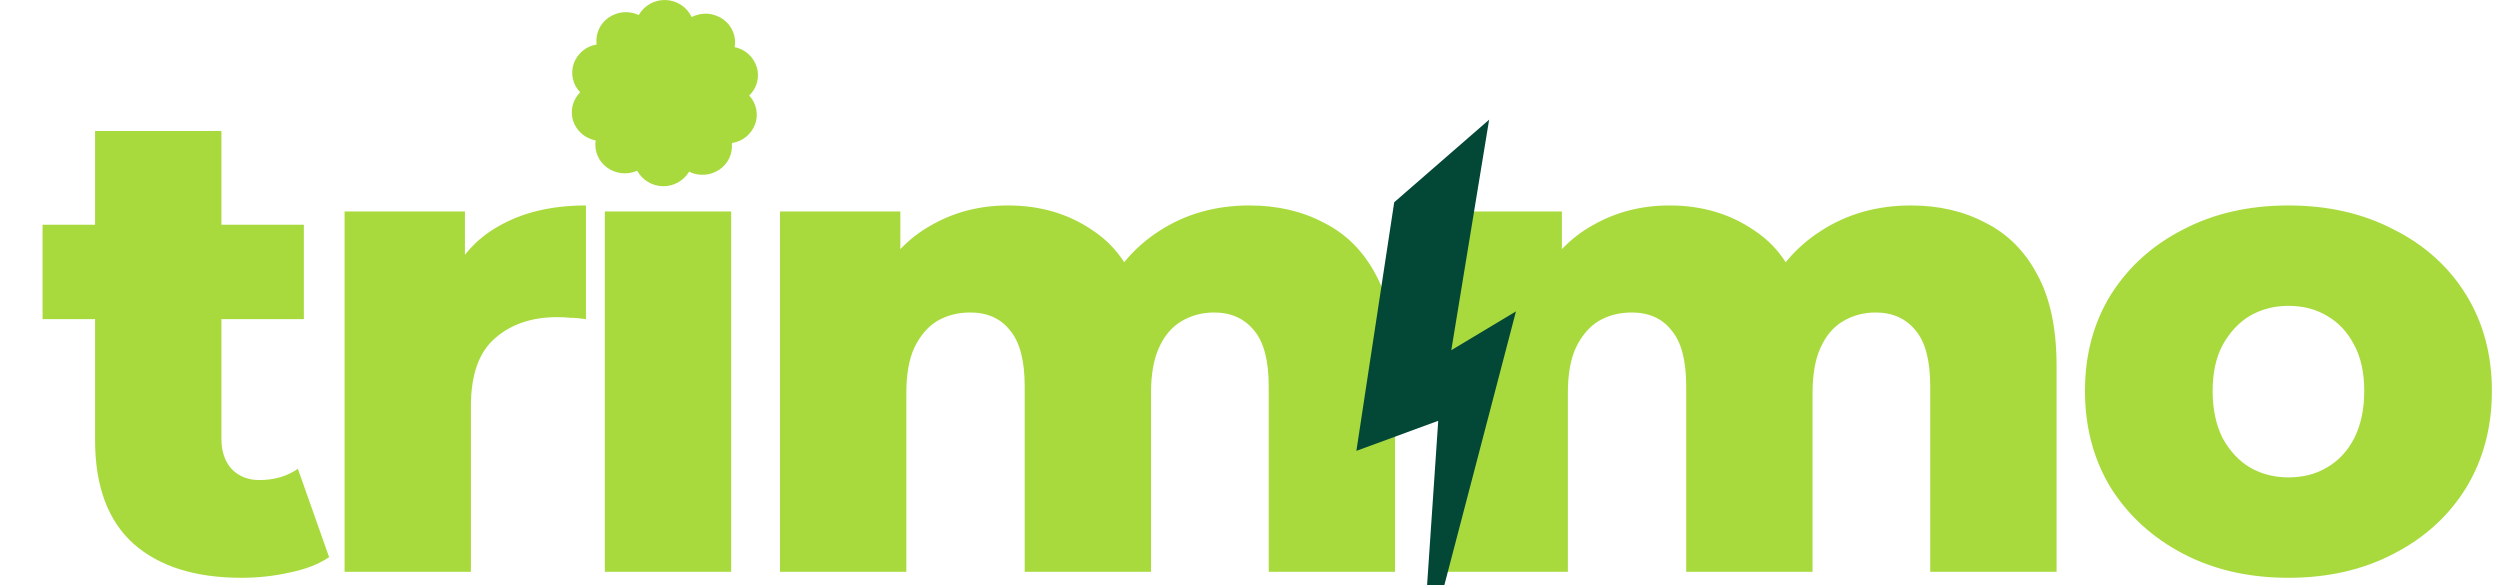 <svg width="188" height="44" viewBox="0 0 188 44" fill="none" xmlns="http://www.w3.org/2000/svg">
<g clip-path="url(#clip0_54_2)">
<path d="M18.15 43.45C14.683 43.45 11.983 42.6 10.05 40.9C8.117 39.167 7.15 36.567 7.15 33.1V9.85H16.65V33C16.65 33.967 16.917 34.733 17.45 35.3C17.983 35.833 18.667 36.1 19.5 36.1C20.633 36.1 21.6 35.817 22.4 35.25L24.75 41.9C23.95 42.433 22.967 42.817 21.8 43.05C20.633 43.317 19.417 43.45 18.15 43.45ZM3.2 24V16.9H22.85V24H3.2ZM25.913 43V15.9H34.963V23.8L33.613 21.55C34.413 19.517 35.713 18 37.513 17C39.313 15.967 41.497 15.45 44.063 15.45V24C43.63 23.933 43.247 23.9 42.913 23.9C42.613 23.867 42.28 23.85 41.913 23.85C39.98 23.85 38.413 24.383 37.213 25.45C36.013 26.483 35.413 28.183 35.413 30.55V43H25.913ZM45.484 43V15.9H54.984V43H45.484ZM50.234 12.9C48.5 12.9 47.1 12.417 46.034 11.45C44.967 10.483 44.434 9.283 44.434 7.85C44.434 6.417 44.967 5.217 46.034 4.25C47.1 3.283 48.5 2.8 50.234 2.8C51.967 2.8 53.367 3.267 54.434 4.2C55.5 5.1 56.034 6.267 56.034 7.7C56.034 9.2 55.5 10.45 54.434 11.45C53.4 12.417 52 12.9 50.234 12.9ZM93.957 15.45C96.057 15.45 97.924 15.883 99.557 16.75C101.224 17.583 102.524 18.883 103.457 20.65C104.424 22.417 104.907 24.7 104.907 27.5V43H95.407V29.05C95.407 27.117 95.041 25.717 94.307 24.85C93.574 23.95 92.574 23.5 91.307 23.5C90.407 23.5 89.591 23.717 88.857 24.15C88.124 24.583 87.557 25.25 87.157 26.15C86.757 27.017 86.557 28.15 86.557 29.55V43H77.057V29.05C77.057 27.117 76.691 25.717 75.957 24.85C75.257 23.95 74.257 23.5 72.957 23.5C72.024 23.5 71.191 23.717 70.457 24.15C69.757 24.583 69.191 25.25 68.757 26.15C68.357 27.017 68.157 28.15 68.157 29.55V43H58.657V15.9H67.707V23.45L65.907 21.3C66.907 19.367 68.274 17.917 70.007 16.95C71.741 15.95 73.674 15.45 75.807 15.45C78.241 15.45 80.374 16.083 82.207 17.35C84.074 18.583 85.324 20.517 85.957 23.15L82.857 22.5C83.824 20.3 85.274 18.583 87.207 17.35C89.174 16.083 91.424 15.45 93.957 15.45ZM143.704 15.45C145.804 15.45 147.67 15.883 149.304 16.75C150.97 17.583 152.27 18.883 153.204 20.65C154.17 22.417 154.654 24.7 154.654 27.5V43H145.154V29.05C145.154 27.117 144.787 25.717 144.054 24.85C143.32 23.95 142.32 23.5 141.054 23.5C140.154 23.5 139.337 23.717 138.604 24.15C137.87 24.583 137.304 25.25 136.904 26.15C136.504 27.017 136.304 28.15 136.304 29.55V43H126.804V29.05C126.804 27.117 126.437 25.717 125.704 24.85C125.004 23.95 124.004 23.5 122.704 23.5C121.77 23.5 120.937 23.717 120.204 24.15C119.504 24.583 118.937 25.25 118.504 26.15C118.104 27.017 117.904 28.15 117.904 29.55V43H108.404V15.9H117.454V23.45L115.654 21.3C116.654 19.367 118.02 17.917 119.754 16.95C121.487 15.95 123.42 15.45 125.554 15.45C127.987 15.45 130.12 16.083 131.954 17.35C133.82 18.583 135.07 20.517 135.704 23.15L132.604 22.5C133.57 20.3 135.02 18.583 136.954 17.35C138.92 16.083 141.17 15.45 143.704 15.45ZM172.091 43.45C169.125 43.45 166.491 42.85 164.191 41.65C161.891 40.45 160.075 38.8 158.741 36.7C157.441 34.567 156.791 32.133 156.791 29.4C156.791 26.667 157.441 24.25 158.741 22.15C160.075 20.05 161.891 18.417 164.191 17.25C166.491 16.05 169.125 15.45 172.091 15.45C175.058 15.45 177.691 16.05 179.991 17.25C182.325 18.417 184.141 20.05 185.441 22.15C186.741 24.25 187.391 26.667 187.391 29.4C187.391 32.133 186.741 34.567 185.441 36.7C184.141 38.8 182.325 40.45 179.991 41.65C177.691 42.85 175.058 43.45 172.091 43.45ZM172.091 35.9C173.191 35.9 174.158 35.65 174.991 35.15C175.858 34.65 176.541 33.917 177.041 32.95C177.541 31.95 177.791 30.767 177.791 29.4C177.791 28.033 177.541 26.883 177.041 25.95C176.541 24.983 175.858 24.25 174.991 23.75C174.158 23.25 173.191 23 172.091 23C171.025 23 170.058 23.25 169.191 23.75C168.358 24.25 167.675 24.983 167.141 25.95C166.641 26.883 166.391 28.033 166.391 29.4C166.391 30.767 166.641 31.95 167.141 32.95C167.675 33.917 168.358 34.65 169.191 35.15C170.058 35.65 171.025 35.9 172.091 35.9Z" fill="#A8DA3D"/>
<path fill-rule="evenodd" clip-rule="evenodd" d="M111.983 9L109.138 26.333L114 23.418L106.862 50.701L108.155 31.644L102 33.904L104.845 15.209" fill="#034737"/>
<path fill-rule="evenodd" clip-rule="evenodd" d="M56.909 5.049C56.793 4.672 56.578 4.333 56.285 4.068C55.993 3.804 55.635 3.622 55.249 3.544C55.314 3.159 55.273 2.763 55.128 2.4C54.983 2.037 54.74 1.721 54.427 1.487C54.085 1.229 53.677 1.073 53.25 1.037C52.824 1.001 52.395 1.087 52.015 1.284C51.839 0.913 51.564 0.597 51.221 0.371C50.879 0.145 50.481 0.018 50.07 0.002C49.66 -0.014 49.253 0.083 48.894 0.281C48.535 0.48 48.237 0.774 48.033 1.13C47.672 0.96 47.272 0.889 46.875 0.922C46.477 0.956 46.096 1.094 45.769 1.321C45.446 1.543 45.191 1.849 45.032 2.206C44.873 2.564 44.815 2.958 44.865 3.346C44.475 3.409 44.109 3.577 43.807 3.83C43.504 4.084 43.275 4.414 43.144 4.787C43.017 5.156 42.996 5.553 43.081 5.933C43.167 6.314 43.357 6.663 43.63 6.942C43.352 7.216 43.155 7.562 43.061 7.941C42.968 8.319 42.981 8.717 43.1 9.088C43.224 9.463 43.447 9.797 43.745 10.056C44.042 10.314 44.404 10.488 44.792 10.559C44.734 10.946 44.784 11.342 44.936 11.703C45.089 12.063 45.338 12.375 45.657 12.603C45.979 12.837 46.358 12.982 46.755 13.023C47.151 13.064 47.552 13 47.916 12.838C48.107 13.185 48.386 13.476 48.724 13.68C49.063 13.885 49.45 13.997 49.846 14.005C50.242 14.012 50.633 13.915 50.98 13.723C51.326 13.531 51.616 13.252 51.82 12.912C52.178 13.088 52.575 13.167 52.973 13.141C53.371 13.115 53.755 12.985 54.087 12.764C54.414 12.548 54.675 12.247 54.841 11.893C55.008 11.538 55.074 11.145 55.032 10.756C55.423 10.7 55.792 10.54 56.1 10.292C56.408 10.044 56.643 9.718 56.782 9.348C56.916 8.982 56.945 8.586 56.867 8.204C56.789 7.821 56.607 7.468 56.34 7.184C56.624 6.916 56.827 6.574 56.928 6.197C57.029 5.82 57.024 5.422 56.912 5.048" fill="#A8DA3D"/>
</g>
<defs>
<clipPath id="clip0_54_2">
<rect width="188" height="44" fill="white"/>
</clipPath>
</defs>
</svg>
